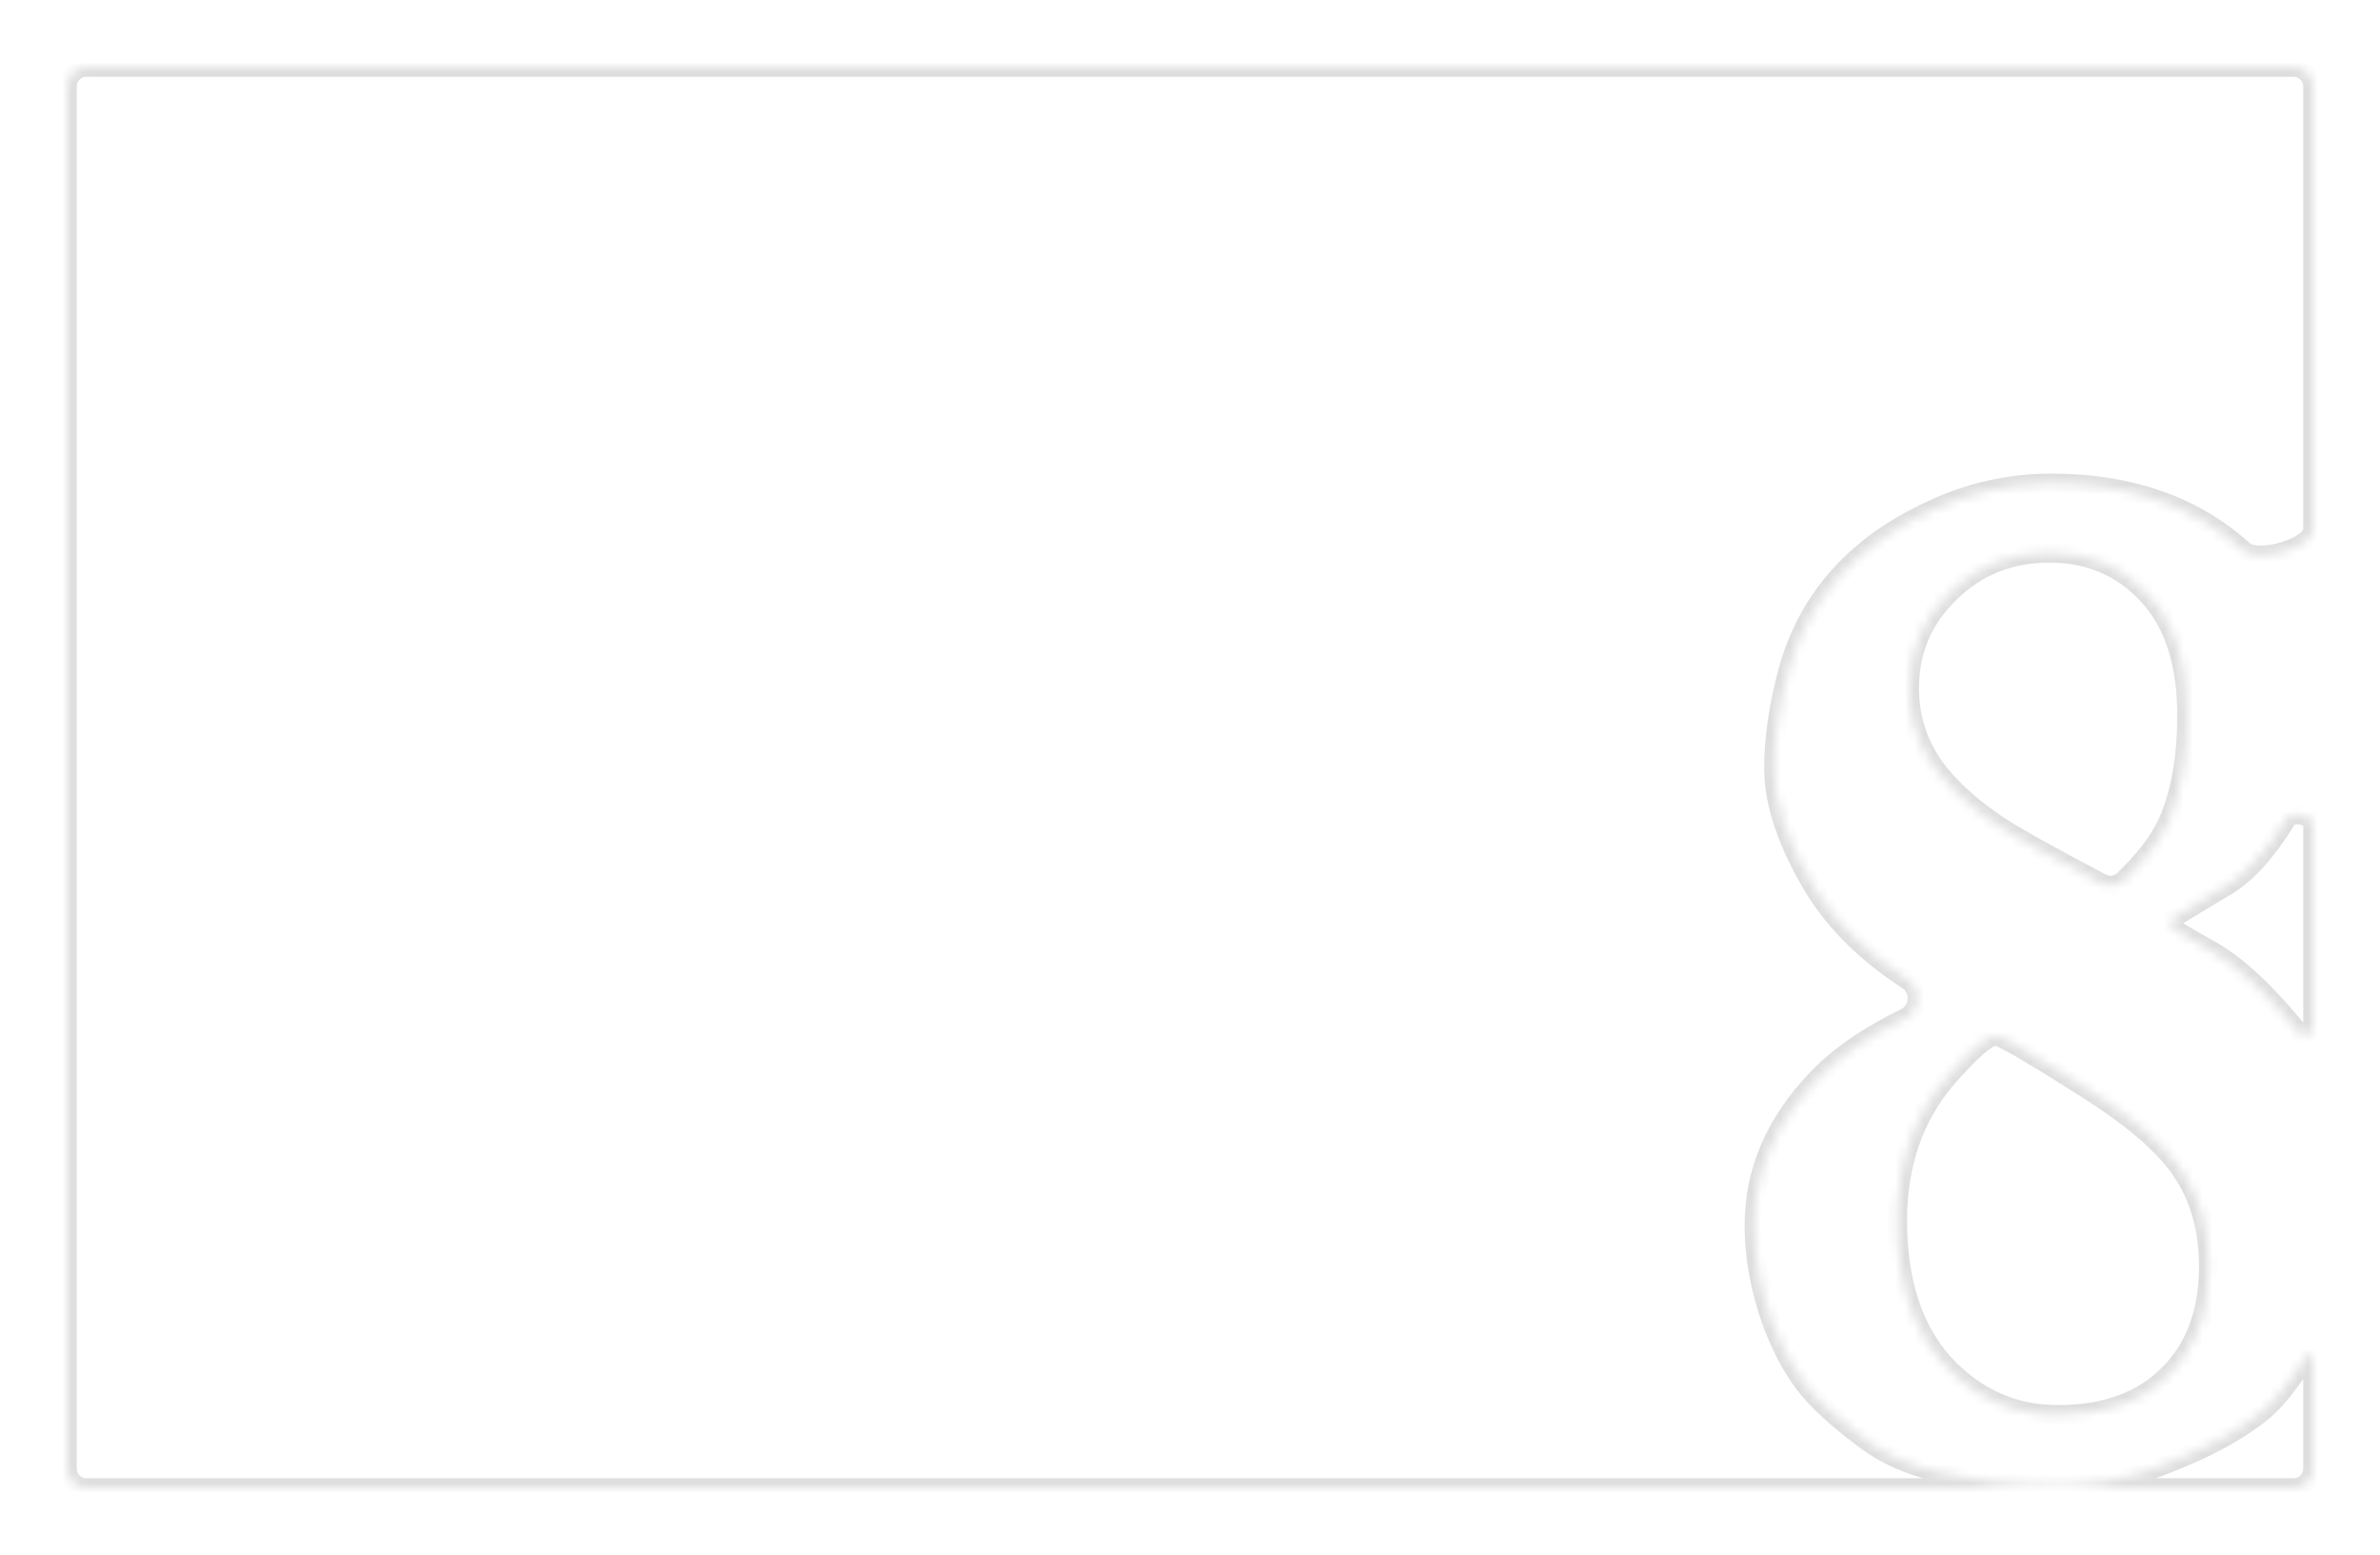 <?xml version="1.0" encoding="UTF-8"?> <svg xmlns="http://www.w3.org/2000/svg" width="248" height="162" viewBox="0 0 248 162" fill="none"> <g filter="url(#filter0_d_127_46)"> <mask id="path-1-inside-1_127_46" fill="white"> <path fill-rule="evenodd" clip-rule="evenodd" d="M238 5C238 3.895 237.105 3 236 3H6C4.895 3 4 3.895 4 5V149C4 150.105 4.895 151 6 151H236C237.105 151 238 150.105 238 149V137.363C238 137.069 237.613 136.956 237.453 137.203C235.682 139.964 234.146 141.891 232.844 142.984C230.188 145.172 226.464 147.151 221.672 148.922C218.547 150.12 215.083 150.719 211.281 150.719C206.802 150.719 202.609 150.25 198.703 149.312C195.891 148.635 193.495 147.568 191.516 146.109C188.495 143.87 186.333 141.891 185.031 140.172C183.729 138.453 182.609 136.344 181.672 133.844C180.422 130.406 179.797 126.995 179.797 123.609C179.797 117.984 182.01 112.88 186.438 108.297C188.55 106.065 191.594 103.969 195.567 102.012C197.092 101.261 197.198 99.018 195.771 98.095C191.536 95.356 188.294 92.168 186.047 88.531C183.234 83.844 181.828 79.677 181.828 76.031C181.828 72.958 182.323 69.573 183.312 65.875C184.354 62.125 186.099 58.87 188.547 56.109C191.047 53.297 194.276 50.979 198.234 49.156C202.193 47.281 206.359 46.344 210.734 46.344C218.964 46.344 225.656 48.688 230.812 53.375C232.245 54.665 238 53.065 238 51.137V5ZM238 81.951C238 80.893 235.819 80.442 235.266 81.344C233.078 84.938 230.812 87.359 228.469 88.609L223.733 91.464C223.133 91.826 223.019 92.391 223.601 92.782C224.296 93.248 225.424 93.914 226.984 94.781C229.849 96.292 233.026 99.208 236.516 103.531C236.991 104.138 238 103.807 238 103.037V81.951ZM218.336 87.648C217.718 88.266 216.768 88.411 215.994 88.004C210.092 84.897 206.411 82.833 204.953 81.812C201.776 79.625 199.484 77.412 198.078 75.172C196.672 72.932 195.969 70.432 195.969 67.672C195.969 63.766 197.375 60.458 200.188 57.75C203 54.99 206.464 53.609 210.578 53.609C214.693 53.609 218.104 55.068 220.812 57.984C223.521 60.901 224.875 65.094 224.875 70.562C224.875 74.625 224.302 78.115 223.156 81.031C222.375 83.01 220.943 85.042 218.859 87.125L218.336 87.648ZM199.875 108.297C202.427 105.38 204.12 103.922 204.953 103.922C205.474 103.922 208.365 105.589 213.625 108.922C218.938 112.203 222.505 115.224 224.328 117.984C226.203 120.745 227.141 124.052 227.141 127.906C227.141 132.698 225.734 136.474 222.922 139.234C220.161 141.995 216.333 143.375 211.438 143.375C206.802 143.375 202.844 141.604 199.562 138.062C196.333 134.469 194.719 129.495 194.719 123.141C194.719 117.255 196.438 112.307 199.875 108.297Z"></path> </mask> <path fill-rule="evenodd" clip-rule="evenodd" d="M238 5C238 3.895 237.105 3 236 3H6C4.895 3 4 3.895 4 5V149C4 150.105 4.895 151 6 151H236C237.105 151 238 150.105 238 149V137.363C238 137.069 237.613 136.956 237.453 137.203C235.682 139.964 234.146 141.891 232.844 142.984C230.188 145.172 226.464 147.151 221.672 148.922C218.547 150.12 215.083 150.719 211.281 150.719C206.802 150.719 202.609 150.25 198.703 149.312C195.891 148.635 193.495 147.568 191.516 146.109C188.495 143.87 186.333 141.891 185.031 140.172C183.729 138.453 182.609 136.344 181.672 133.844C180.422 130.406 179.797 126.995 179.797 123.609C179.797 117.984 182.01 112.88 186.438 108.297C188.55 106.065 191.594 103.969 195.567 102.012C197.092 101.261 197.198 99.018 195.771 98.095C191.536 95.356 188.294 92.168 186.047 88.531C183.234 83.844 181.828 79.677 181.828 76.031C181.828 72.958 182.323 69.573 183.312 65.875C184.354 62.125 186.099 58.87 188.547 56.109C191.047 53.297 194.276 50.979 198.234 49.156C202.193 47.281 206.359 46.344 210.734 46.344C218.964 46.344 225.656 48.688 230.812 53.375C232.245 54.665 238 53.065 238 51.137V5ZM238 81.951C238 80.893 235.819 80.442 235.266 81.344C233.078 84.938 230.812 87.359 228.469 88.609L223.733 91.464C223.133 91.826 223.019 92.391 223.601 92.782C224.296 93.248 225.424 93.914 226.984 94.781C229.849 96.292 233.026 99.208 236.516 103.531C236.991 104.138 238 103.807 238 103.037V81.951ZM218.336 87.648C217.718 88.266 216.768 88.411 215.994 88.004C210.092 84.897 206.411 82.833 204.953 81.812C201.776 79.625 199.484 77.412 198.078 75.172C196.672 72.932 195.969 70.432 195.969 67.672C195.969 63.766 197.375 60.458 200.188 57.75C203 54.99 206.464 53.609 210.578 53.609C214.693 53.609 218.104 55.068 220.812 57.984C223.521 60.901 224.875 65.094 224.875 70.562C224.875 74.625 224.302 78.115 223.156 81.031C222.375 83.01 220.943 85.042 218.859 87.125L218.336 87.648ZM199.875 108.297C202.427 105.38 204.12 103.922 204.953 103.922C205.474 103.922 208.365 105.589 213.625 108.922C218.938 112.203 222.505 115.224 224.328 117.984C226.203 120.745 227.141 124.052 227.141 127.906C227.141 132.698 225.734 136.474 222.922 139.234C220.161 141.995 216.333 143.375 211.438 143.375C206.802 143.375 202.844 141.604 199.562 138.062C196.333 134.469 194.719 129.495 194.719 123.141C194.719 117.255 196.438 112.307 199.875 108.297Z" fill="white"></path> <path d="M232.844 142.984L233.479 143.756L233.487 143.75L232.844 142.984ZM221.672 148.922L221.325 147.984L221.314 147.988L221.672 148.922ZM198.703 149.312L198.469 150.285L198.47 150.285L198.703 149.312ZM191.516 146.109L190.92 146.913L190.922 146.914L191.516 146.109ZM181.672 133.844L180.732 134.186L180.736 134.195L181.672 133.844ZM186.438 108.297L187.157 108.992L187.164 108.984L186.438 108.297ZM186.047 88.531L185.189 89.046L185.196 89.057L186.047 88.531ZM183.312 65.875L182.349 65.607L182.346 65.617L183.312 65.875ZM188.547 56.109L187.799 55.445L187.799 55.446L188.547 56.109ZM198.234 49.156L198.653 50.065L198.662 50.06L198.234 49.156ZM228.469 88.609L227.998 87.727L227.975 87.739L227.953 87.753L228.469 88.609ZM226.984 94.781L226.499 95.655L226.508 95.661L226.518 95.666L226.984 94.781ZM204.953 81.812L205.527 80.993L205.52 80.989L204.953 81.812ZM200.188 57.75L200.881 58.47L200.888 58.464L200.188 57.75ZM223.156 81.031L224.086 81.398L224.087 81.397L223.156 81.031ZM218.859 87.125L219.566 87.832L218.859 87.125ZM199.875 108.297L199.122 107.638L199.116 107.646L199.875 108.297ZM213.625 108.922L213.09 109.767L213.1 109.773L213.625 108.922ZM224.328 117.984L223.494 118.535L223.501 118.546L224.328 117.984ZM222.922 139.234L222.221 138.521L222.215 138.527L222.922 139.234ZM199.562 138.062L198.819 138.731L198.824 138.737L198.829 138.742L199.562 138.062ZM215.994 88.004L215.529 88.889L215.994 88.004ZM218.336 87.648L219.043 88.355L218.336 87.648ZM223.733 91.464L224.249 92.32L223.733 91.464ZM223.601 92.782L223.044 93.612L223.601 92.782ZM195.567 102.012L196.009 102.909L195.567 102.012ZM195.771 98.095L196.314 97.255L195.771 98.095ZM6 4H236V2H6V4ZM5 149V5H3V149H5ZM236 150H6V152H236V150ZM237 137.363V149H239V137.363H237ZM236.611 136.663C234.854 139.402 233.384 141.225 232.201 142.219L233.487 143.75C234.908 142.556 236.51 140.525 238.295 137.743L236.611 136.663ZM232.208 142.212C229.669 144.303 226.058 146.235 221.325 147.984L222.019 149.86C226.869 148.067 230.706 146.041 233.479 143.756L232.208 142.212ZM221.314 147.988C218.318 149.137 214.977 149.719 211.281 149.719V151.719C215.189 151.719 218.776 151.103 222.03 149.856L221.314 147.988ZM211.281 149.719C206.872 149.719 202.758 149.257 198.936 148.34L198.47 150.285C202.461 151.243 206.732 151.719 211.281 151.719V149.719ZM198.937 148.34C196.232 147.689 193.963 146.671 192.109 145.304L190.922 146.914C193.026 148.465 195.549 149.582 198.469 150.285L198.937 148.34ZM192.111 145.306C189.119 143.088 187.046 141.175 185.828 139.568L184.234 140.776C185.621 142.606 187.871 144.652 190.92 146.913L192.111 145.306ZM185.828 139.568C184.597 137.942 183.519 135.923 182.608 133.493L180.736 134.195C181.699 136.765 182.862 138.964 184.234 140.776L185.828 139.568ZM182.612 133.502C181.398 130.165 180.797 126.869 180.797 123.609H178.797C178.797 127.12 179.445 130.647 180.732 134.185L182.612 133.502ZM180.797 123.609C180.797 118.279 182.884 113.415 187.157 108.992L185.718 107.602C181.137 112.345 178.797 117.69 178.797 123.609H180.797ZM187.164 108.984C189.167 106.867 192.099 104.835 196.009 102.909L195.125 101.115C191.088 103.104 187.933 105.262 185.711 107.609L187.164 108.984ZM196.314 97.255C192.181 94.582 189.054 91.496 186.898 88.006L185.196 89.057C187.534 92.841 190.89 96.129 195.228 98.935L196.314 97.255ZM186.904 88.017C184.142 83.413 182.828 79.427 182.828 76.031H180.828C180.828 79.927 182.327 84.275 185.189 89.046L186.904 88.017ZM182.828 76.031C182.828 73.064 183.306 69.767 184.279 66.133L182.346 65.617C181.34 69.379 180.828 72.853 180.828 76.031H182.828ZM184.276 66.143C185.279 62.531 186.954 59.413 189.295 56.773L187.799 55.446C185.244 58.326 183.429 61.719 182.349 65.607L184.276 66.143ZM189.294 56.774C191.689 54.079 194.8 51.839 198.653 50.065L197.816 48.248C193.752 50.12 190.405 52.514 187.799 55.445L189.294 56.774ZM198.662 50.06C202.487 48.248 206.508 47.344 210.734 47.344V45.344C206.211 45.344 201.898 46.314 197.806 48.252L198.662 50.06ZM210.734 47.344C218.762 47.344 225.2 49.624 230.14 54.115L231.485 52.635C226.112 47.751 219.165 45.344 210.734 45.344V47.344ZM237 5V51.137H239V5H237ZM234.411 80.824C232.268 84.346 230.117 86.597 227.998 87.727L228.939 89.492C231.508 88.122 233.889 85.529 236.12 81.864L234.411 80.824ZM227.953 87.753L223.217 90.607L224.249 92.32L228.985 89.466L227.953 87.753ZM223.044 93.612C223.776 94.103 224.935 94.786 226.499 95.655L227.47 93.907C225.913 93.042 224.816 92.392 224.159 91.951L223.044 93.612ZM226.518 95.666C229.206 97.083 232.281 99.877 235.738 104.159L237.294 102.903C233.771 98.539 230.492 95.5 227.451 93.897L226.518 95.666ZM237 81.951V103.037H239V81.951H237ZM204.38 82.632C205.901 83.696 209.644 85.792 215.529 88.889L216.46 87.119C210.539 84.002 206.922 81.97 205.527 80.993L204.38 82.632ZM197.231 75.704C198.735 78.099 201.144 80.404 204.386 82.636L205.52 80.989C202.408 78.846 200.234 76.724 198.925 74.64L197.231 75.704ZM194.969 67.672C194.969 70.612 195.72 73.298 197.231 75.704L198.925 74.64C197.623 72.567 196.969 70.253 196.969 67.672H194.969ZM199.494 57.03C196.486 59.927 194.969 63.494 194.969 67.672H196.969C196.969 64.037 198.264 60.99 200.881 58.47L199.494 57.03ZM210.578 52.609C206.214 52.609 202.495 54.084 199.487 57.036L200.888 58.464C203.505 55.896 206.713 54.609 210.578 54.609V52.609ZM221.545 57.304C218.641 54.176 214.96 52.609 210.578 52.609V54.609C214.425 54.609 217.568 55.96 220.08 58.665L221.545 57.304ZM225.875 70.562C225.875 64.937 224.481 60.465 221.545 57.304L220.08 58.665C222.561 61.337 223.875 65.251 223.875 70.562H225.875ZM224.087 81.397C225.29 78.335 225.875 74.715 225.875 70.562H223.875C223.875 74.535 223.314 77.894 222.225 80.666L224.087 81.397ZM219.566 87.832C221.712 85.687 223.239 83.544 224.086 81.398L222.226 80.664C221.511 82.477 220.174 84.397 218.152 86.418L219.566 87.832ZM219.043 88.355L219.566 87.832L218.152 86.418L217.629 86.941L219.043 88.355ZM204.953 102.922C204.482 102.922 204.036 103.116 203.667 103.329C203.277 103.555 202.854 103.872 202.406 104.258C201.507 105.032 200.41 106.166 199.122 107.638L200.628 108.955C201.892 107.511 202.917 106.457 203.711 105.773C204.109 105.43 204.426 105.201 204.667 105.061C204.93 104.91 205.007 104.922 204.953 104.922V102.922ZM214.16 108.077C211.526 106.408 209.475 105.149 208.011 104.306C207.281 103.885 206.684 103.559 206.227 103.336C206 103.225 205.792 103.131 205.61 103.063C205.466 103.009 205.215 102.922 204.953 102.922V104.922C204.822 104.922 204.775 104.886 204.909 104.937C205.006 104.973 205.15 105.036 205.349 105.133C205.745 105.326 206.297 105.626 207.012 106.038C208.439 106.861 210.463 108.102 213.09 109.767L214.16 108.077ZM225.163 117.433C223.217 114.487 219.496 111.373 214.15 108.071L213.1 109.773C218.379 113.034 221.794 115.961 223.494 118.535L225.163 117.433ZM228.141 127.906C228.141 123.884 227.16 120.373 225.155 117.422L223.501 118.546C225.247 121.116 226.141 124.221 226.141 127.906H228.141ZM223.622 139.948C226.667 136.96 228.141 132.904 228.141 127.906H226.141C226.141 132.491 224.802 135.988 222.221 138.521L223.622 139.948ZM211.438 144.375C216.527 144.375 220.636 142.934 223.629 139.941L222.215 138.527C219.687 141.055 216.139 142.375 211.438 142.375V144.375ZM198.829 138.742C202.291 142.478 206.511 144.375 211.438 144.375V142.375C207.093 142.375 203.397 140.73 200.296 137.383L198.829 138.742ZM193.719 123.141C193.719 129.662 195.378 134.902 198.819 138.731L200.306 137.394C197.288 134.036 195.719 129.327 195.719 123.141H193.719ZM199.116 107.646C195.505 111.859 193.719 117.046 193.719 123.141H195.719C195.719 117.465 197.37 112.756 200.634 108.948L199.116 107.646ZM215.529 88.889C216.691 89.501 218.116 89.283 219.043 88.355L217.629 86.941C217.32 87.25 216.846 87.322 216.46 87.119L215.529 88.889ZM235.728 104.148C236.758 105.462 239 104.81 239 103.037H237C237 103.001 237.015 102.949 237.049 102.907C237.077 102.871 237.105 102.857 237.122 102.851C237.138 102.846 237.165 102.841 237.201 102.851C237.245 102.862 237.283 102.889 237.303 102.915L235.728 104.148ZM223.217 90.607C222.772 90.875 222.317 91.332 222.232 91.983C222.139 92.702 222.539 93.273 223.044 93.612L224.159 91.951C224.116 91.922 224.139 91.926 224.17 91.984C224.206 92.049 224.228 92.143 224.215 92.241C224.204 92.331 224.169 92.379 224.165 92.383C224.163 92.387 224.183 92.36 224.249 92.32L223.217 90.607ZM196.009 102.909C198.25 101.805 198.375 98.589 196.314 97.255L195.228 98.935C196.021 99.448 195.934 100.716 195.125 101.115L196.009 102.909ZM239 137.363C239 136.059 237.308 135.588 236.614 136.659L238.292 137.747C237.918 138.324 237 138.079 237 137.363H239ZM236 152C237.657 152 239 150.657 239 149H237C237 149.552 236.552 150 236 150V152ZM236.118 81.867C236.076 81.936 236.045 81.909 236.161 81.882C236.273 81.855 236.444 81.85 236.63 81.89C236.819 81.931 236.95 82.001 237.012 82.052C237.066 82.098 237 82.065 237 81.951H239C239 81.308 238.661 80.822 238.29 80.514C237.925 80.211 237.477 80.027 237.051 79.935C236.623 79.843 236.144 79.829 235.692 79.937C235.243 80.046 234.733 80.301 234.414 80.82L236.118 81.867ZM3 149C3 150.657 4.343 152 6 152V150C5.448 150 5 149.552 5 149H3ZM230.144 54.118C230.788 54.699 231.739 54.839 232.538 54.84C233.394 54.842 234.345 54.683 235.228 54.422C236.106 54.161 236.981 53.78 237.659 53.296C238.288 52.847 239 52.125 239 51.137H237C237 51.114 236.992 51.315 236.498 51.668C236.053 51.985 235.399 52.285 234.659 52.504C233.924 52.722 233.168 52.842 232.542 52.84C231.859 52.839 231.553 52.696 231.481 52.632L230.144 54.118ZM236 4C236.552 4 237 4.448 237 5H239C239 3.343 237.657 2 236 2V4ZM6 2C4.343 2 3 3.343 3 5H5C5 4.448 5.448 4 6 4V2Z" fill="#DEDEDE" mask="url(#path-1-inside-1_127_46)"></path> </g> <defs> <filter id="filter0_d_127_46" x="0" y="0" width="248" height="162" filterUnits="userSpaceOnUse" color-interpolation-filters="sRGB"> <feFlood flood-opacity="0" result="BackgroundImageFix"></feFlood> <feColorMatrix in="SourceAlpha" type="matrix" values="0 0 0 0 0 0 0 0 0 0 0 0 0 0 0 0 0 0 127 0" result="hardAlpha"></feColorMatrix> <feOffset dx="3" dy="4"></feOffset> <feGaussianBlur stdDeviation="3.5"></feGaussianBlur> <feComposite in2="hardAlpha" operator="out"></feComposite> <feColorMatrix type="matrix" values="0 0 0 0 0 0 0 0 0 0 0 0 0 0 0 0 0 0 0.1 0"></feColorMatrix> <feBlend mode="normal" in2="BackgroundImageFix" result="effect1_dropShadow_127_46"></feBlend> <feBlend mode="normal" in="SourceGraphic" in2="effect1_dropShadow_127_46" result="shape"></feBlend> </filter> </defs> </svg> 